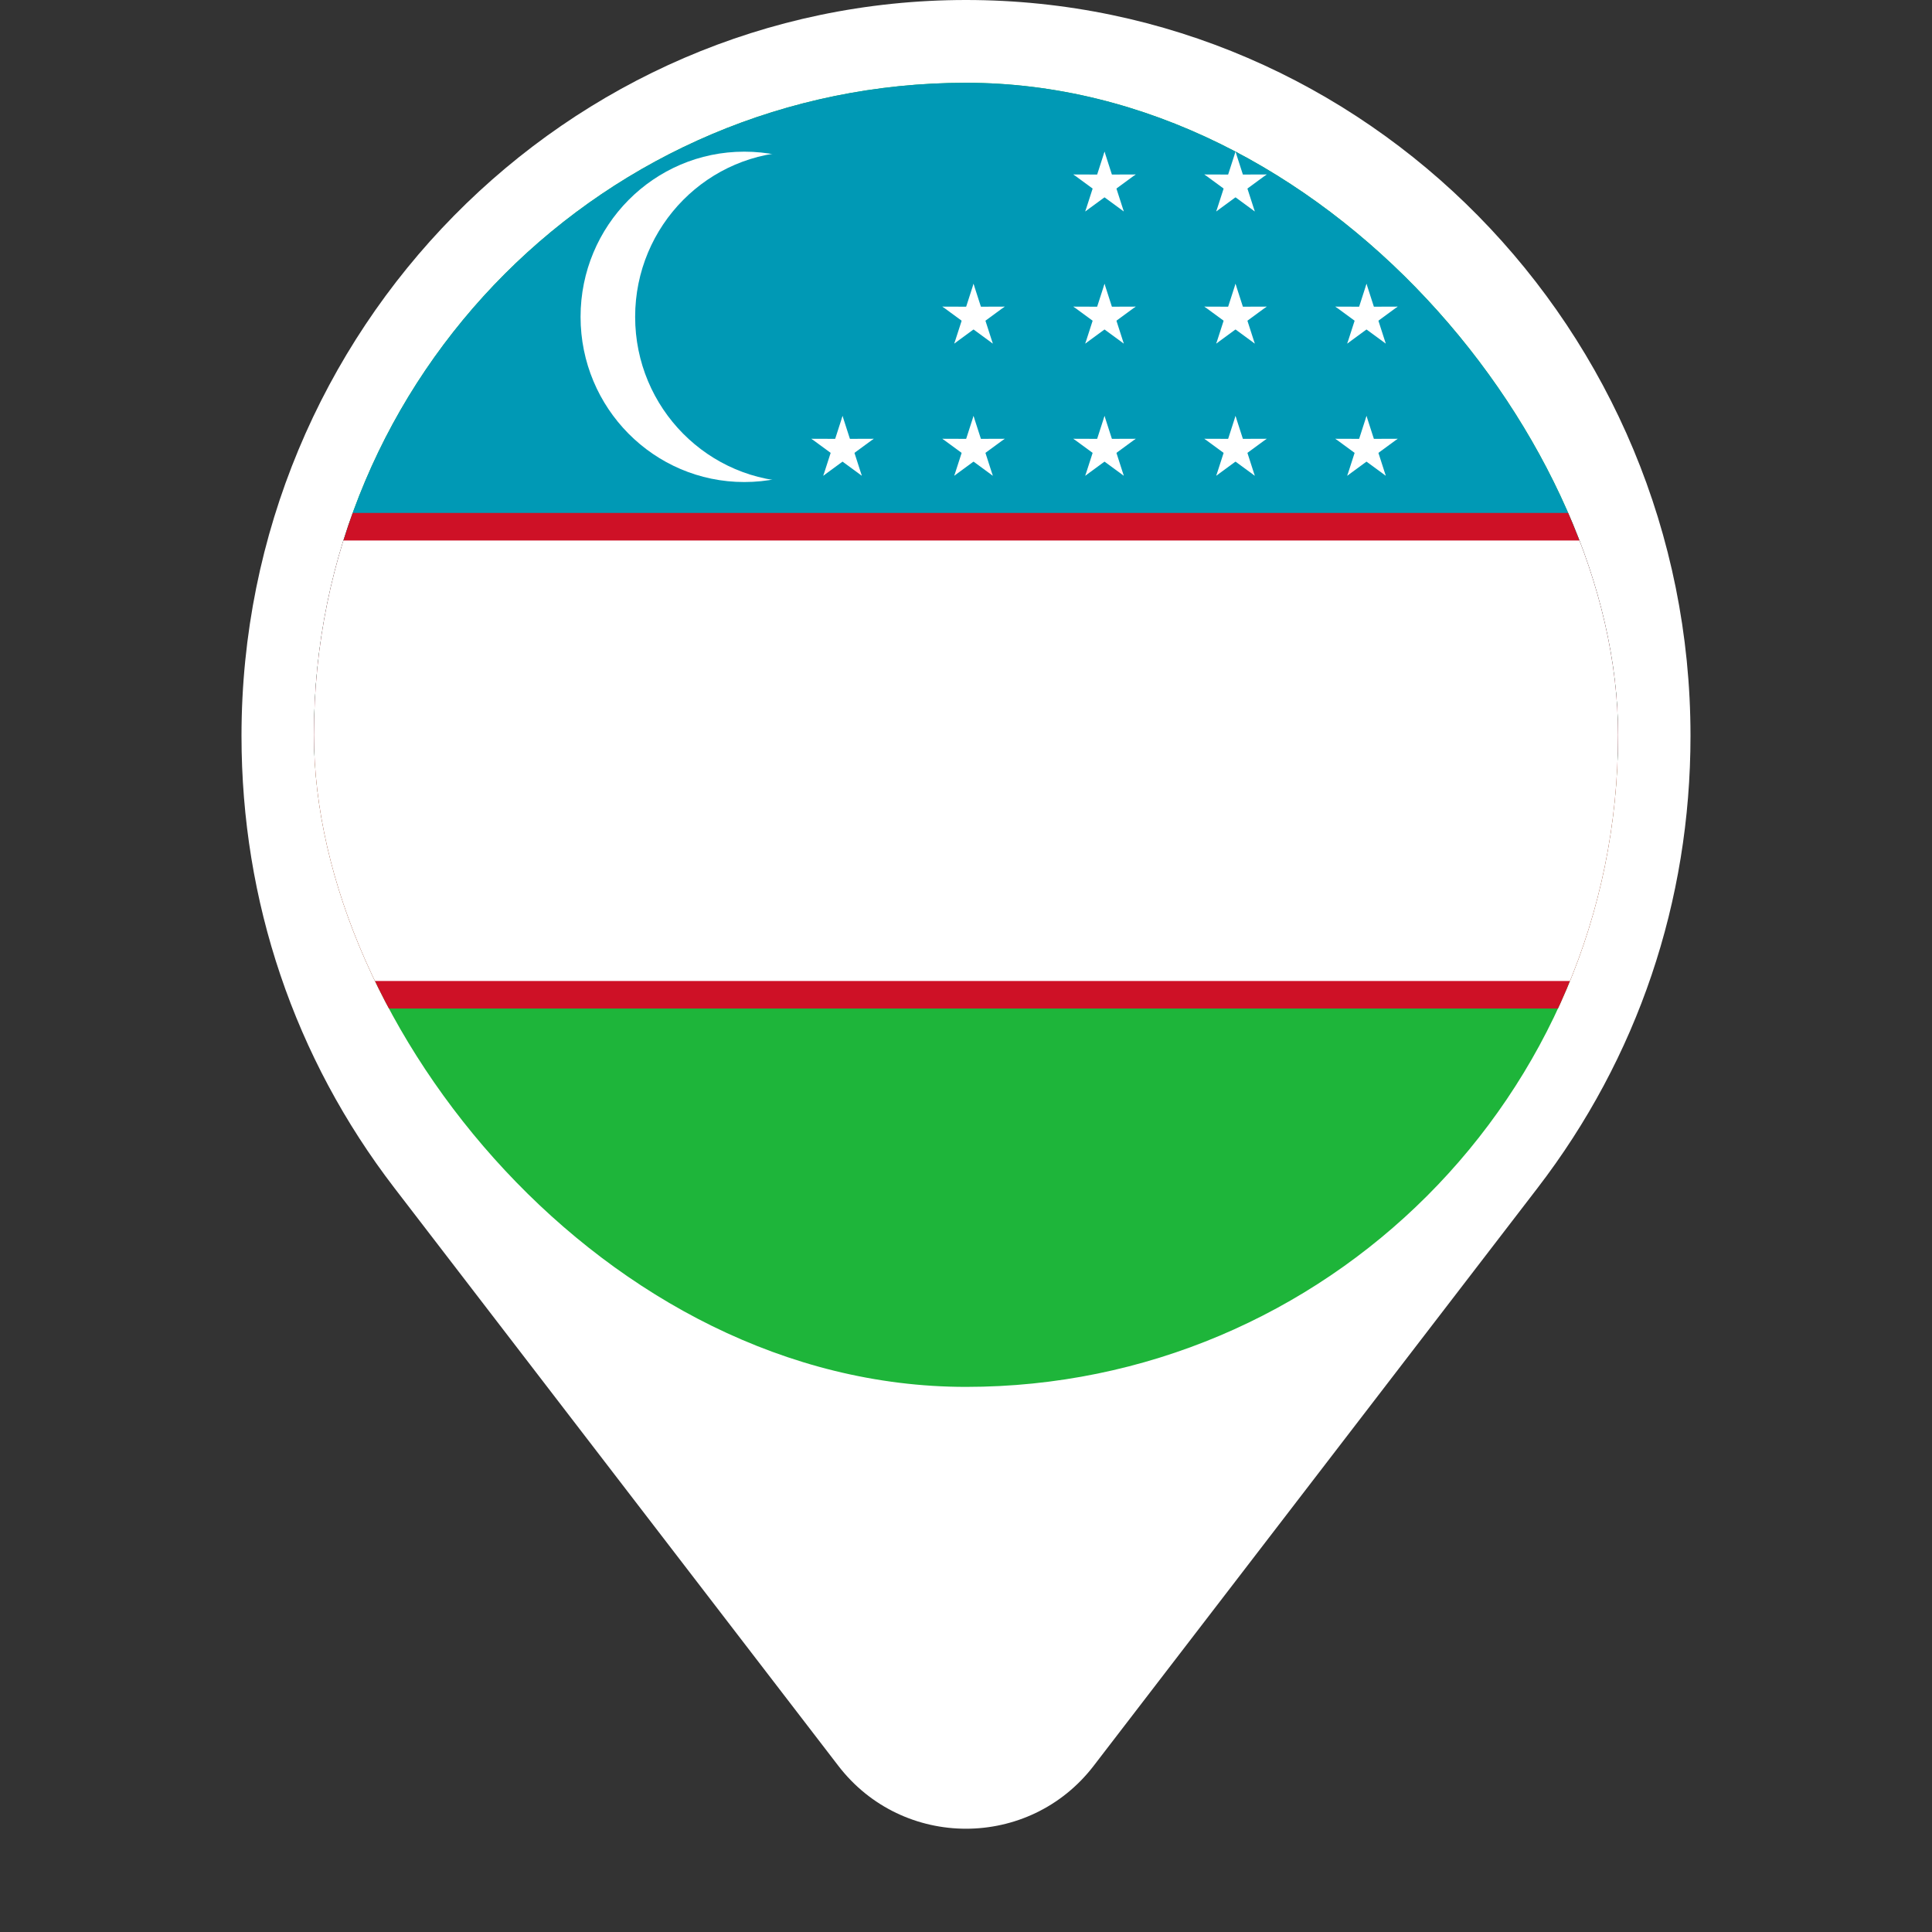 <svg width="60" height="60" viewBox="0 0 60 60" fill="none" xmlns="http://www.w3.org/2000/svg">
<rect x="0" y="0" width="60" height="60" fill="#333333" stroke="none"/>
<path d="M7.5 22.852C7.5 10.251 17.593 0 30 0C42.407 0 52.5 10.251 52.5 22.852C52.5 27.994 50.857 32.851 47.748 36.897L33.965 54.839C31.964 57.444 28.036 57.444 26.035 54.839L12.252 36.898C9.143 32.851 7.5 27.994 7.5 22.852Z" fill="white"/>
<g clip-path="url(#clip0_131_10430)">
<ellipse cx="30" cy="22.821" rx="20.25" ry="20.25" fill="white"/>
<g clip-path="url(#clip1_131_10430)">
<path d="M9.75 2.25H94.5V45H9.75V2.25Z" fill="#1EB53A"/>
<path d="M9.75 2.25H94.5V23.625H9.75V2.25Z" fill="#0099B5"/>
<path d="M9.75 15.93H94.5V31.32H9.75V15.93Z" fill="#CE1126"/>
<path d="M9.75 16.785H94.5V30.465H9.75V16.785Z" fill="white"/>
<path d="M23.115 14.97C25.923 14.97 28.2 12.673 28.2 9.84C28.2 7.006 25.923 4.71 23.115 4.71C20.307 4.71 18.03 7.006 18.03 9.84C18.03 12.673 20.307 14.97 23.115 14.97Z" fill="white"/>
<path d="M24.81 14.97C27.618 14.97 29.895 12.673 29.895 9.84C29.895 7.006 27.618 4.71 24.81 4.71C22.002 4.71 19.725 7.006 19.725 9.84C19.725 12.673 22.002 14.97 24.81 14.97Z" fill="#0099B5"/>
<path d="M34.302 12.918L33.988 13.893L34.471 14.052" fill="white"/>
<path d="M34.302 12.918L34.616 13.893L34.133 14.052" fill="white"/>
<path d="M35.269 13.627L34.253 13.629L34.252 14.14" fill="white"/>
<path d="M35.269 13.626L34.445 14.23L34.148 13.816" fill="white"/>
<path d="M33.335 13.626L34.159 14.23L34.456 13.816" fill="white"/>
<path d="M33.335 13.627L34.351 13.629L34.352 14.14" fill="white"/>
<path d="M34.9 14.773L34.586 13.798L34.102 13.957" fill="white"/>
<path d="M34.899 14.774L34.077 14.171L34.377 13.756" fill="white"/>
<path d="M33.704 14.774L34.527 14.17L34.229 13.756" fill="white"/>
<path d="M33.704 14.774L34.019 13.798L34.502 13.956" fill="white"/>
<path d="M34.302 8.814L33.988 9.789L34.471 9.948" fill="white"/>
<path d="M34.302 8.814L34.616 9.789L34.133 9.948" fill="white"/>
<path d="M35.269 9.523L34.253 9.525L34.252 10.036" fill="white"/>
<path d="M35.269 9.521L34.445 10.126L34.148 9.712" fill="white"/>
<path d="M33.335 9.521L34.159 10.126L34.456 9.712" fill="white"/>
<path d="M33.335 9.523L34.351 9.525L34.352 10.036" fill="white"/>
<path d="M34.9 10.669L34.586 9.694L34.102 9.853" fill="white"/>
<path d="M34.899 10.67L34.077 10.067L34.377 9.652" fill="white"/>
<path d="M33.704 10.67L34.527 10.066L34.229 9.652" fill="white"/>
<path d="M33.704 10.67L34.019 9.694L34.502 9.852" fill="white"/>
<path d="M34.302 4.71L33.988 5.685L34.471 5.844" fill="white"/>
<path d="M34.302 4.71L34.616 5.685L34.133 5.844" fill="white"/>
<path d="M35.269 5.419L34.253 5.421L34.252 5.932" fill="white"/>
<path d="M35.269 5.417L34.445 6.022L34.148 5.608" fill="white"/>
<path d="M33.335 5.417L34.159 6.022L34.456 5.608" fill="white"/>
<path d="M33.335 5.419L34.351 5.421L34.352 5.932" fill="white"/>
<path d="M34.9 6.565L34.586 5.59L34.102 5.749" fill="white"/>
<path d="M34.899 6.566L34.077 5.963L34.377 5.548" fill="white"/>
<path d="M33.704 6.566L34.527 5.962L34.229 5.548" fill="white"/>
<path d="M33.704 6.566L34.019 5.59L34.502 5.748" fill="white"/>
<path d="M38.37 12.918L38.056 13.893L38.539 14.052" fill="white"/>
<path d="M38.37 12.918L38.684 13.893L38.201 14.052" fill="white"/>
<path d="M39.337 13.627L38.321 13.629L38.32 14.14" fill="white"/>
<path d="M39.337 13.626L38.513 14.23L38.215 13.816" fill="white"/>
<path d="M37.403 13.626L38.227 14.23L38.525 13.816" fill="white"/>
<path d="M37.403 13.627L38.419 13.629L38.42 14.14" fill="white"/>
<path d="M38.968 14.773L38.654 13.798L38.17 13.957" fill="white"/>
<path d="M38.967 14.774L38.145 14.171L38.444 13.756" fill="white"/>
<path d="M37.772 14.774L38.595 14.17L38.297 13.756" fill="white"/>
<path d="M37.772 14.774L38.087 13.798L38.57 13.956" fill="white"/>
<path d="M38.37 8.814L38.056 9.789L38.539 9.948" fill="white"/>
<path d="M38.37 8.814L38.684 9.789L38.201 9.948" fill="white"/>
<path d="M39.337 9.523L38.321 9.525L38.32 10.036" fill="white"/>
<path d="M39.337 9.521L38.513 10.126L38.215 9.712" fill="white"/>
<path d="M37.403 9.521L38.227 10.126L38.525 9.712" fill="white"/>
<path d="M37.403 9.523L38.419 9.525L38.42 10.036" fill="white"/>
<path d="M38.968 10.669L38.654 9.694L38.17 9.853" fill="white"/>
<path d="M38.967 10.67L38.145 10.067L38.444 9.652" fill="white"/>
<path d="M37.772 10.67L38.595 10.066L38.297 9.652" fill="white"/>
<path d="M37.772 10.67L38.087 9.694L38.57 9.852" fill="white"/>
<path d="M38.37 4.71L38.056 5.685L38.539 5.844" fill="white"/>
<path d="M38.37 4.71L38.684 5.685L38.201 5.844" fill="white"/>
<path d="M39.337 5.419L38.321 5.421L38.32 5.932" fill="white"/>
<path d="M39.337 5.417L38.513 6.022L38.215 5.608" fill="white"/>
<path d="M37.403 5.417L38.227 6.022L38.525 5.608" fill="white"/>
<path d="M37.403 5.419L38.419 5.421L38.42 5.932" fill="white"/>
<path d="M38.968 6.565L38.654 5.59L38.17 5.749" fill="white"/>
<path d="M38.967 6.566L38.145 5.963L38.444 5.548" fill="white"/>
<path d="M37.772 6.566L38.595 5.962L38.297 5.548" fill="white"/>
<path d="M37.772 6.566L38.087 5.59L38.57 5.748" fill="white"/>
<path d="M42.438 12.918L42.124 13.893L42.607 14.052" fill="white"/>
<path d="M42.438 12.918L42.752 13.893L42.269 14.052" fill="white"/>
<path d="M43.405 13.627L42.389 13.629L42.388 14.14" fill="white"/>
<path d="M43.405 13.626L42.581 14.23L42.283 13.816" fill="white"/>
<path d="M41.471 13.626L42.295 14.23L42.593 13.816" fill="white"/>
<path d="M41.471 13.627L42.487 13.629L42.488 14.14" fill="white"/>
<path d="M43.036 14.773L42.722 13.798L42.238 13.957" fill="white"/>
<path d="M43.035 14.774L42.213 14.171L42.513 13.756" fill="white"/>
<path d="M41.84 14.774L42.663 14.17L42.365 13.756" fill="white"/>
<path d="M41.84 14.774L42.155 13.798L42.638 13.956" fill="white"/>
<path d="M42.438 8.814L42.124 9.789L42.607 9.948" fill="white"/>
<path d="M42.438 8.814L42.752 9.789L42.269 9.948" fill="white"/>
<path d="M43.405 9.523L42.389 9.525L42.388 10.036" fill="white"/>
<path d="M43.405 9.521L42.581 10.126L42.283 9.712" fill="white"/>
<path d="M41.471 9.521L42.295 10.126L42.593 9.712" fill="white"/>
<path d="M41.471 9.523L42.487 9.525L42.488 10.036" fill="white"/>
<path d="M43.036 10.669L42.722 9.694L42.238 9.853" fill="white"/>
<path d="M43.035 10.67L42.213 10.067L42.513 9.652" fill="white"/>
<path d="M41.84 10.67L42.663 10.066L42.365 9.652" fill="white"/>
<path d="M41.84 10.67L42.155 9.694L42.638 9.852" fill="white"/>
<path d="M42.438 4.71L42.124 5.685L42.607 5.844" fill="white"/>
<path d="M42.438 4.71L42.752 5.685L42.269 5.844" fill="white"/>
<path d="M43.405 5.419L42.389 5.421L42.388 5.932" fill="white"/>
<path d="M43.405 5.417L42.581 6.022L42.283 5.608" fill="white"/>
<path d="M41.471 5.417L42.295 6.022L42.593 5.608" fill="white"/>
<path d="M41.471 5.419L42.487 5.421L42.488 5.932" fill="white"/>
<path d="M43.036 6.565L42.722 5.59L42.238 5.749" fill="white"/>
<path d="M43.035 6.566L42.213 5.963L42.513 5.548" fill="white"/>
<path d="M41.84 6.566L42.663 5.962L42.365 5.548" fill="white"/>
<path d="M41.84 6.566L42.155 5.59L42.638 5.748" fill="white"/>
<path d="M26.166 12.918L25.852 13.893L26.335 14.052" fill="white"/>
<path d="M26.166 12.918L26.48 13.893L25.997 14.052" fill="white"/>
<path d="M27.133 13.627L26.117 13.629L26.116 14.14" fill="white"/>
<path d="M27.133 13.626L26.309 14.23L26.012 13.816" fill="white"/>
<path d="M25.199 13.626L26.023 14.23L26.32 13.816" fill="white"/>
<path d="M25.199 13.627L26.215 13.629L26.216 14.14" fill="white"/>
<path d="M26.764 14.773L26.45 13.798L25.966 13.957" fill="white"/>
<path d="M26.763 14.774L25.941 14.171L26.241 13.756" fill="white"/>
<path d="M25.568 14.774L26.391 14.17L26.093 13.756" fill="white"/>
<path d="M25.568 14.774L25.883 13.798L26.366 13.956" fill="white"/>
<path d="M30.234 12.918L29.92 13.893L30.403 14.052" fill="white"/>
<path d="M30.234 12.918L30.548 13.893L30.065 14.052" fill="white"/>
<path d="M31.201 13.627L30.185 13.629L30.184 14.14" fill="white"/>
<path d="M31.201 13.626L30.377 14.23L30.079 13.816" fill="white"/>
<path d="M29.267 13.626L30.091 14.23L30.389 13.816" fill="white"/>
<path d="M29.267 13.627L30.283 13.629L30.284 14.14" fill="white"/>
<path d="M30.832 14.773L30.518 13.798L30.034 13.957" fill="white"/>
<path d="M30.831 14.774L30.009 14.171L30.308 13.756" fill="white"/>
<path d="M29.636 14.774L30.459 14.17L30.161 13.756" fill="white"/>
<path d="M29.636 14.774L29.951 13.798L30.434 13.956" fill="white"/>
<path d="M30.234 8.814L29.92 9.789L30.403 9.948" fill="white"/>
<path d="M30.234 8.814L30.548 9.789L30.065 9.948" fill="white"/>
<path d="M31.201 9.523L30.185 9.525L30.184 10.036" fill="white"/>
<path d="M31.201 9.521L30.377 10.126L30.079 9.712" fill="white"/>
<path d="M29.267 9.521L30.091 10.126L30.389 9.712" fill="white"/>
<path d="M29.267 9.523L30.283 9.525L30.284 10.036" fill="white"/>
<path d="M30.832 10.669L30.518 9.694L30.034 9.853" fill="white"/>
<path d="M30.831 10.67L30.009 10.067L30.308 9.652" fill="white"/>
<path d="M29.636 10.67L30.459 10.066L30.161 9.652" fill="white"/>
<path d="M29.636 10.67L29.951 9.694L30.434 9.852" fill="white"/>
</g>
</g>
<defs>
<clipPath id="clip0_131_10430">
<rect x="9.75" y="2.571" width="40.5" height="40.5" rx="20.25" fill="white"/>
</clipPath>
<clipPath id="clip1_131_10430">
<rect width="84.75" height="42.75" fill="white" transform="translate(9.75 2.25)"/>
</clipPath>
</defs>
</svg>
